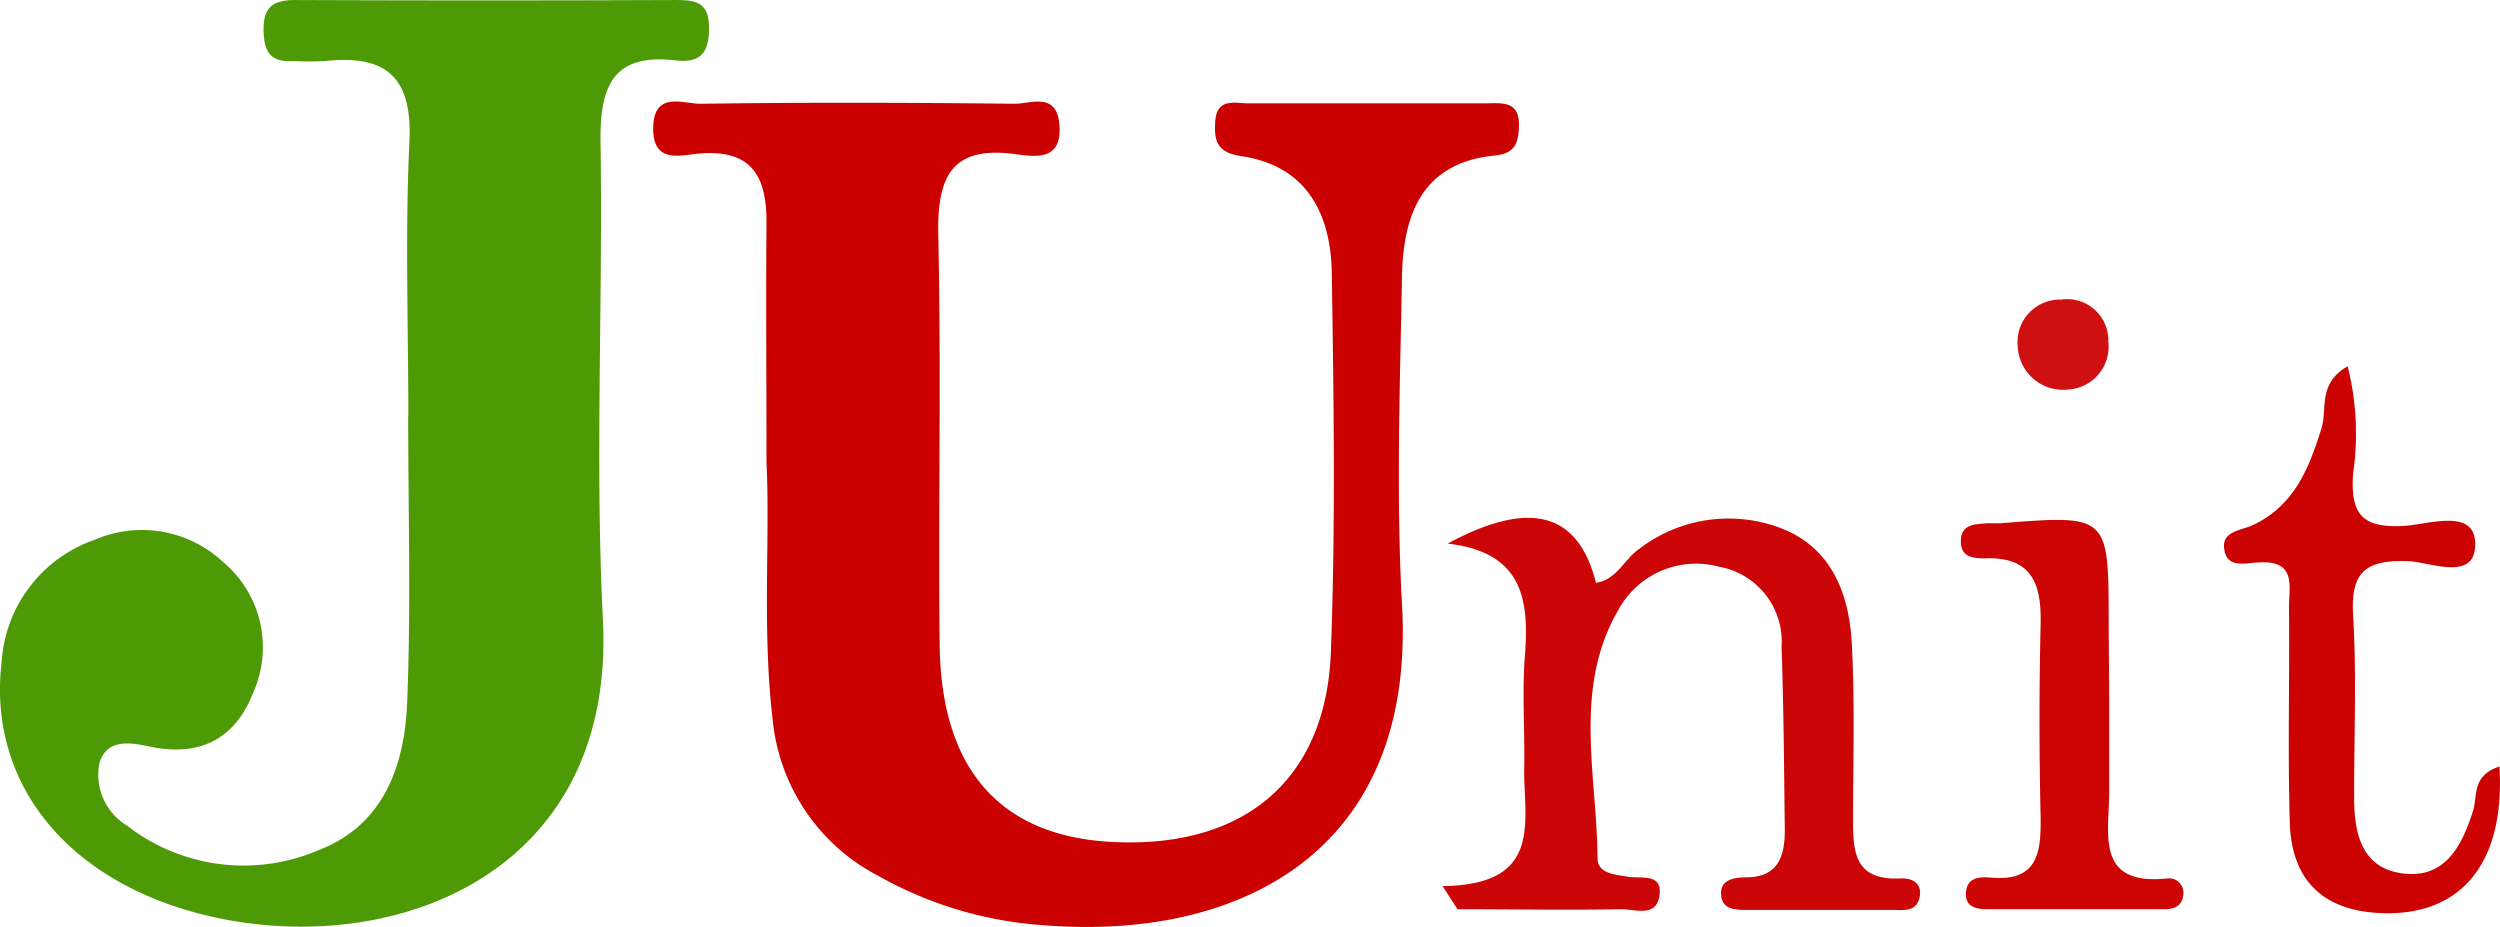 <svg xmlns="http://www.w3.org/2000/svg" width="113.106" height="41.942" viewBox="0 0 113.106 41.942"><path data-name="Path 430" d="M18.474 18.852c0-4.138-.148-8.276.047-12.414.148-2.956-1.052-3.973-3.807-3.677a14 14 0 0 1-1.472 0c-1.07.071-1.312-.5-1.318-1.448 0-1.064.508-1.312 1.454-1.312q8.566.035 17.144 0c.857 0 1.531.041 1.555 1.182s-.331 1.685-1.507 1.549c-2.879-.337-3.441 1.218-3.4 3.736.112 7.183-.254 14.389.106 21.554.591 11.468-9.382 15.317-17.676 13.455-6.5-1.466-10.168-6.012-9.529-11.5a6.28 6.28 0 0 1 4.215-5.557 5.38 5.38 0 0 1 5.8 1 5.03 5.03 0 0 1 1.371 5.912c-.834 2.146-2.465 2.926-4.729 2.436-.875-.189-1.927-.337-2.235.78a2.69 2.69 0 0 0 1.247 2.8 8.6 8.6 0 0 0 8.666 1.117c2.956-1.129 3.9-3.831 4.014-6.674.177-4.327.047-8.66.047-13.005Z" fill="#4e9a06"/><path data-name="Path 431" d="M34.678 20.945c0-4.073-.03-7.419 0-10.771.03-2.1-.591-3.435-3.033-3.228-.851.071-2.128.491-2.093-1.182s1.377-1.058 2.17-1.07c4.729-.065 9.459-.053 14.188 0 .733 0 1.9-.55 2.022.952.13 1.626-1.058 1.454-1.974 1.33-2.82-.384-3.547.91-3.511 3.547.142 6.2 0 12.414.065 18.61.053 5.823 2.879 8.867 8.241 8.974 5.663.142 9.246-2.92 9.459-8.607s.13-11.421.041-17.144c-.041-2.672-1.123-4.853-4.091-5.291-1.117-.166-1.236-.7-1.182-1.561.065-1.111.922-.822 1.537-.828h10.641c.774 0 1.632-.166 1.561 1.111-.041.828-.272 1.182-1.182 1.259-3.269.361-4.061 2.767-4.109 5.5-.089 4.924-.266 9.861 0 14.779.656 11.3-7.455 15.228-16.162 14.537a17.6 17.6 0 0 1-7.537-2.24 8.93 8.93 0 0 1-4.766-7.008c-.492-4.132-.114-8.264-.285-11.669" fill="#cb0101"/><path data-name="Path 432" d="M65.264 40.088c4.623-.047 3.647-3 3.695-5.391.03-1.673-.1-3.352.03-5.013.2-2.548-.083-4.7-3.494-5.09 3.766-2.034 5.912-1.383 6.71 1.773.952-.136 1.283-1.082 1.969-1.543a6.64 6.64 0 0 1 6.414-.922c2.276.881 3.068 2.956 3.192 5.2.136 2.554.065 5.114.059 7.685 0 1.525-.106 3.068 2.152 2.956.52-.03 1 .225.851.875s-.739.55-1.182.55h-6.5c-.591 0-1.3.035-1.295-.774 0-.591.591-.7 1.111-.7 1.472 0 1.773-.94 1.773-2.14-.035-2.749-.047-5.5-.148-8.276a3.44 3.44 0 0 0-2.82-3.636 4 4 0 0 0-4.558 1.945c-2.069 3.547-.975 7.46-.946 11.232 0 .715.786.739 1.366.845s1.626-.2 1.425.91c-.171.946-1.123.55-1.738.562-2.459.047-4.924 0-7.389 0Z" fill="#cc0606"/><path data-name="Path 433" d="M113.083 34.677c.254 4.3-1.667 6.7-5.179 6.639-2.719-.047-4.239-1.413-4.31-4.138-.095-3.24 0-6.5-.035-9.725 0-.916.343-2.087-1.312-2.01-.591 0-1.549.355-1.626-.692-.053-.721.8-.763 1.289-.987 1.892-.887 2.548-2.56 3.121-4.392.272-.857-.189-2.01 1.182-2.8a12.5 12.5 0 0 1 .242 4.889c-.106 1.773.384 2.43 2.258 2.335 1.117-.053 3.21-.822 3.269.745.065 1.833-2.028.875-3.068.845-1.927-.059-2.572.526-2.453 2.477.166 2.743.035 5.5.047 8.276 0 1.567.349 3.115 2.146 3.37 1.927.278 2.707-1.182 3.216-2.773.243-.687-.082-1.633 1.213-2.059" fill="#cc0202"/><path data-name="Path 434" d="M95.425 31.422v4.428c0 1.874-.656 4.25 2.672 3.89a.644.644 0 0 1 .674.768c-.035.461-.4.627-.822.627h-7.981c-.491 0-1.058-.053-1.023-.739s.591-.739 1.094-.692c2.2.207 2.311-1.182 2.282-2.82a188 188 0 0 1 0-8.566c.053-1.839-.337-3.145-2.53-3.056-.5 0-1.04-.047-1.076-.7-.041-.839.591-.845 1.182-.887h.591c4.913-.39 4.913-.39 4.913 4.511Z" fill="#cc0404"/><path data-name="Path 435" d="M93.571 17.623a2.05 2.05 0 0 1-2.282-1.945 1.915 1.915 0 0 1 1.957-2.122 1.862 1.862 0 0 1 2.14 1.9 1.94 1.94 0 0 1-1.815 2.167" fill="#ce1010"/></svg>